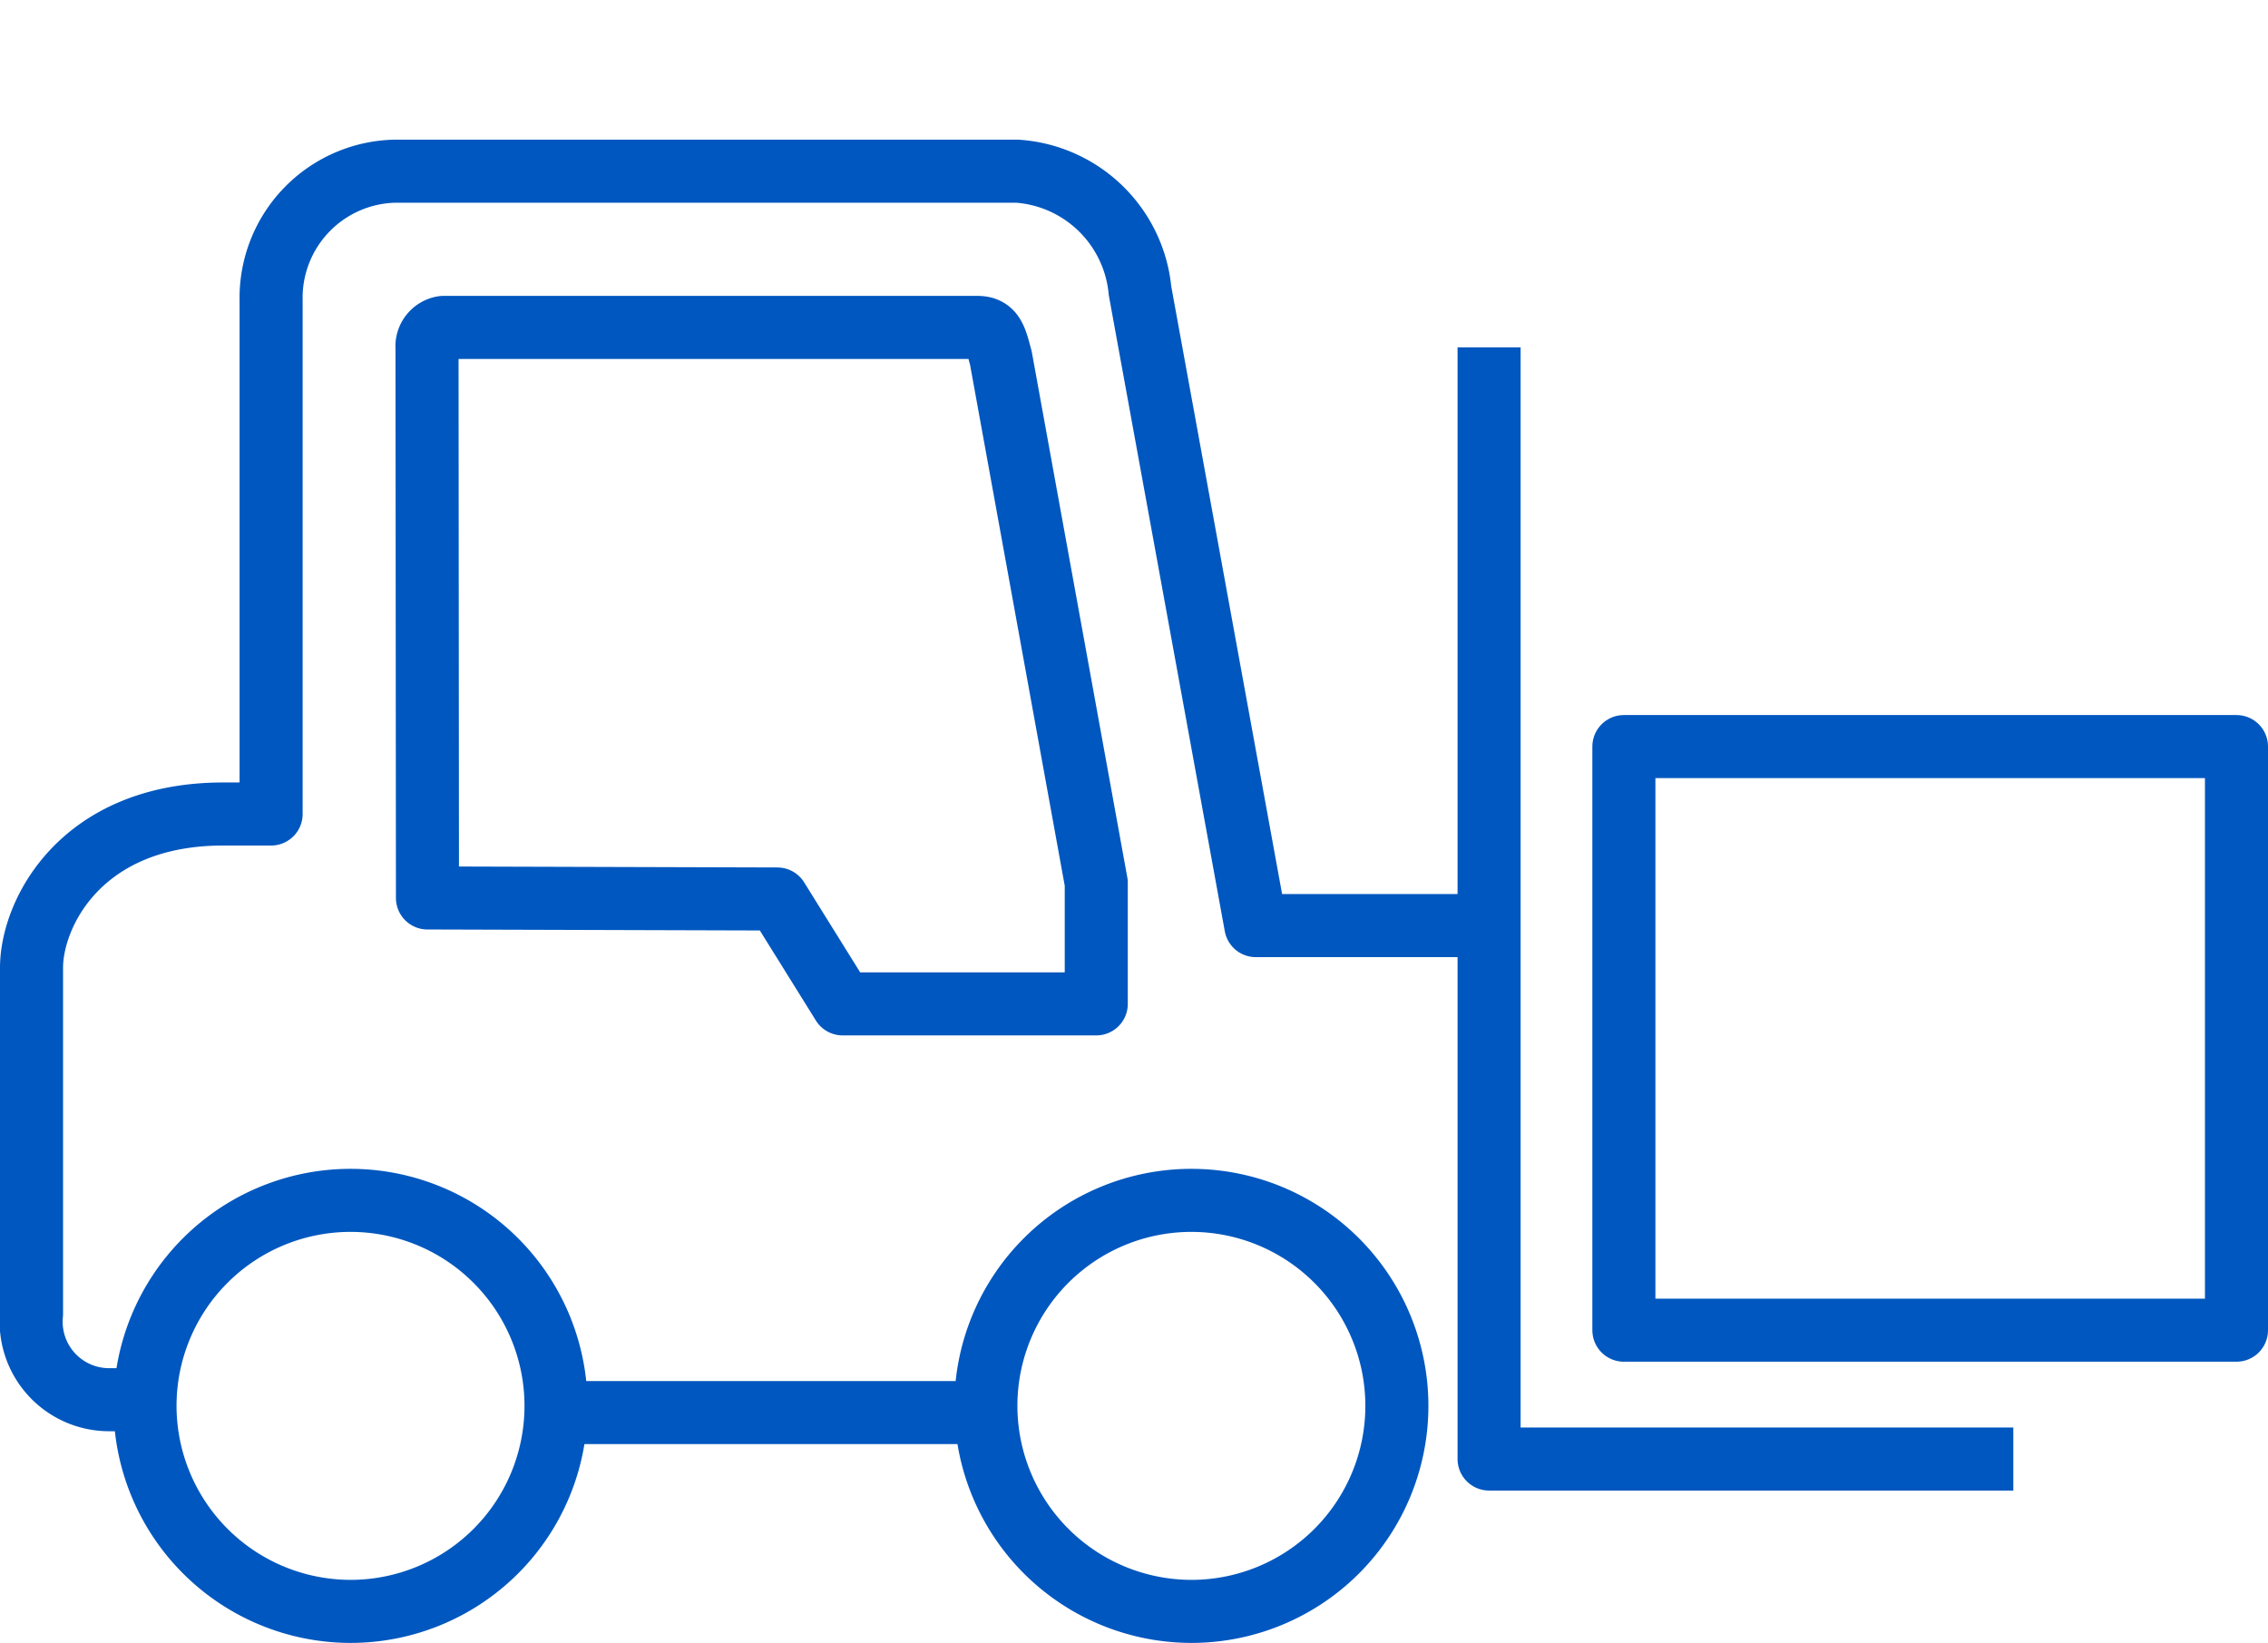 <svg id="Icon_manutent" xmlns="http://www.w3.org/2000/svg" xmlns:xlink="http://www.w3.org/1999/xlink" width="71.946" height="52.116" viewBox="0 0 71.946 52.116">
  <defs>
    <clipPath id="clip-path">
      <rect id="Rectangle_633" data-name="Rectangle 633" width="71.946" height="52.116" transform="translate(0 0)" fill="none" stroke="#0057bf" stroke-width="1"/>
    </clipPath>
  </defs>
  <line id="Ligne_91" data-name="Ligne 91" x2="13.576" transform="translate(17.698 44.808)" fill="none" stroke="#0057bf" stroke-linejoin="round" stroke-width="2"/>
  <g id="Groupe_723" data-name="Groupe 723" transform="translate(0 0)">
    <g id="Groupe_722" data-name="Groupe 722" clip-path="url(#clip-path)">
      <path id="Tracé_158" data-name="Tracé 158" d="M47.237,29.361h-7.4L36.164,9.224a4.2,4.2,0,0,0-3.9-3.794H12.534A4.018,4.018,0,0,0,8.6,9.521v16.3H7.081C2.567,25.821,1,28.974,1,30.7V41.679A2.474,2.474,0,0,0,3.479,44.4H4.6" fill="none" stroke="#0057bf" stroke-linejoin="round" stroke-width="2"/>
      <path id="Tracé_159" data-name="Tracé 159" d="M14.061,10.386H31c.507,0,.58.337.75.971l3.026,16.65v3.837H26.731L24.66,28.517l-11.1-.033-.014-17.441A.608.608,0,0,1,14.061,10.386Z" fill="none" stroke="#0057bf" stroke-linejoin="round" stroke-width="2"/>
      <path id="Tracé_160" data-name="Tracé 160" d="M4.6,44.594a6.519,6.519,0,1,1,6.518,6.521A6.527,6.527,0,0,1,4.6,44.594Z" fill="none" stroke="#0057bf" stroke-linejoin="round" stroke-width="2"/>
      <path id="Tracé_161" data-name="Tracé 161" d="M31.274,44.594a6.519,6.519,0,1,1,6.518,6.521A6.527,6.527,0,0,1,31.274,44.594Z" fill="none" stroke="#0057bf" stroke-linejoin="round" stroke-width="2"/>
      <path id="Tracé_162" data-name="Tracé 162" d="M47.237,11.018V46.282h16.63" fill="none" stroke="#0057bf" stroke-linejoin="round" stroke-width="2"/>
      <rect id="Rectangle_632" data-name="Rectangle 632" width="19.433" height="18.513" transform="translate(51.513 23.682)" fill="none" stroke="#0057bf" stroke-linejoin="round" stroke-width="2"/>
    </g>
  </g>
</svg>
